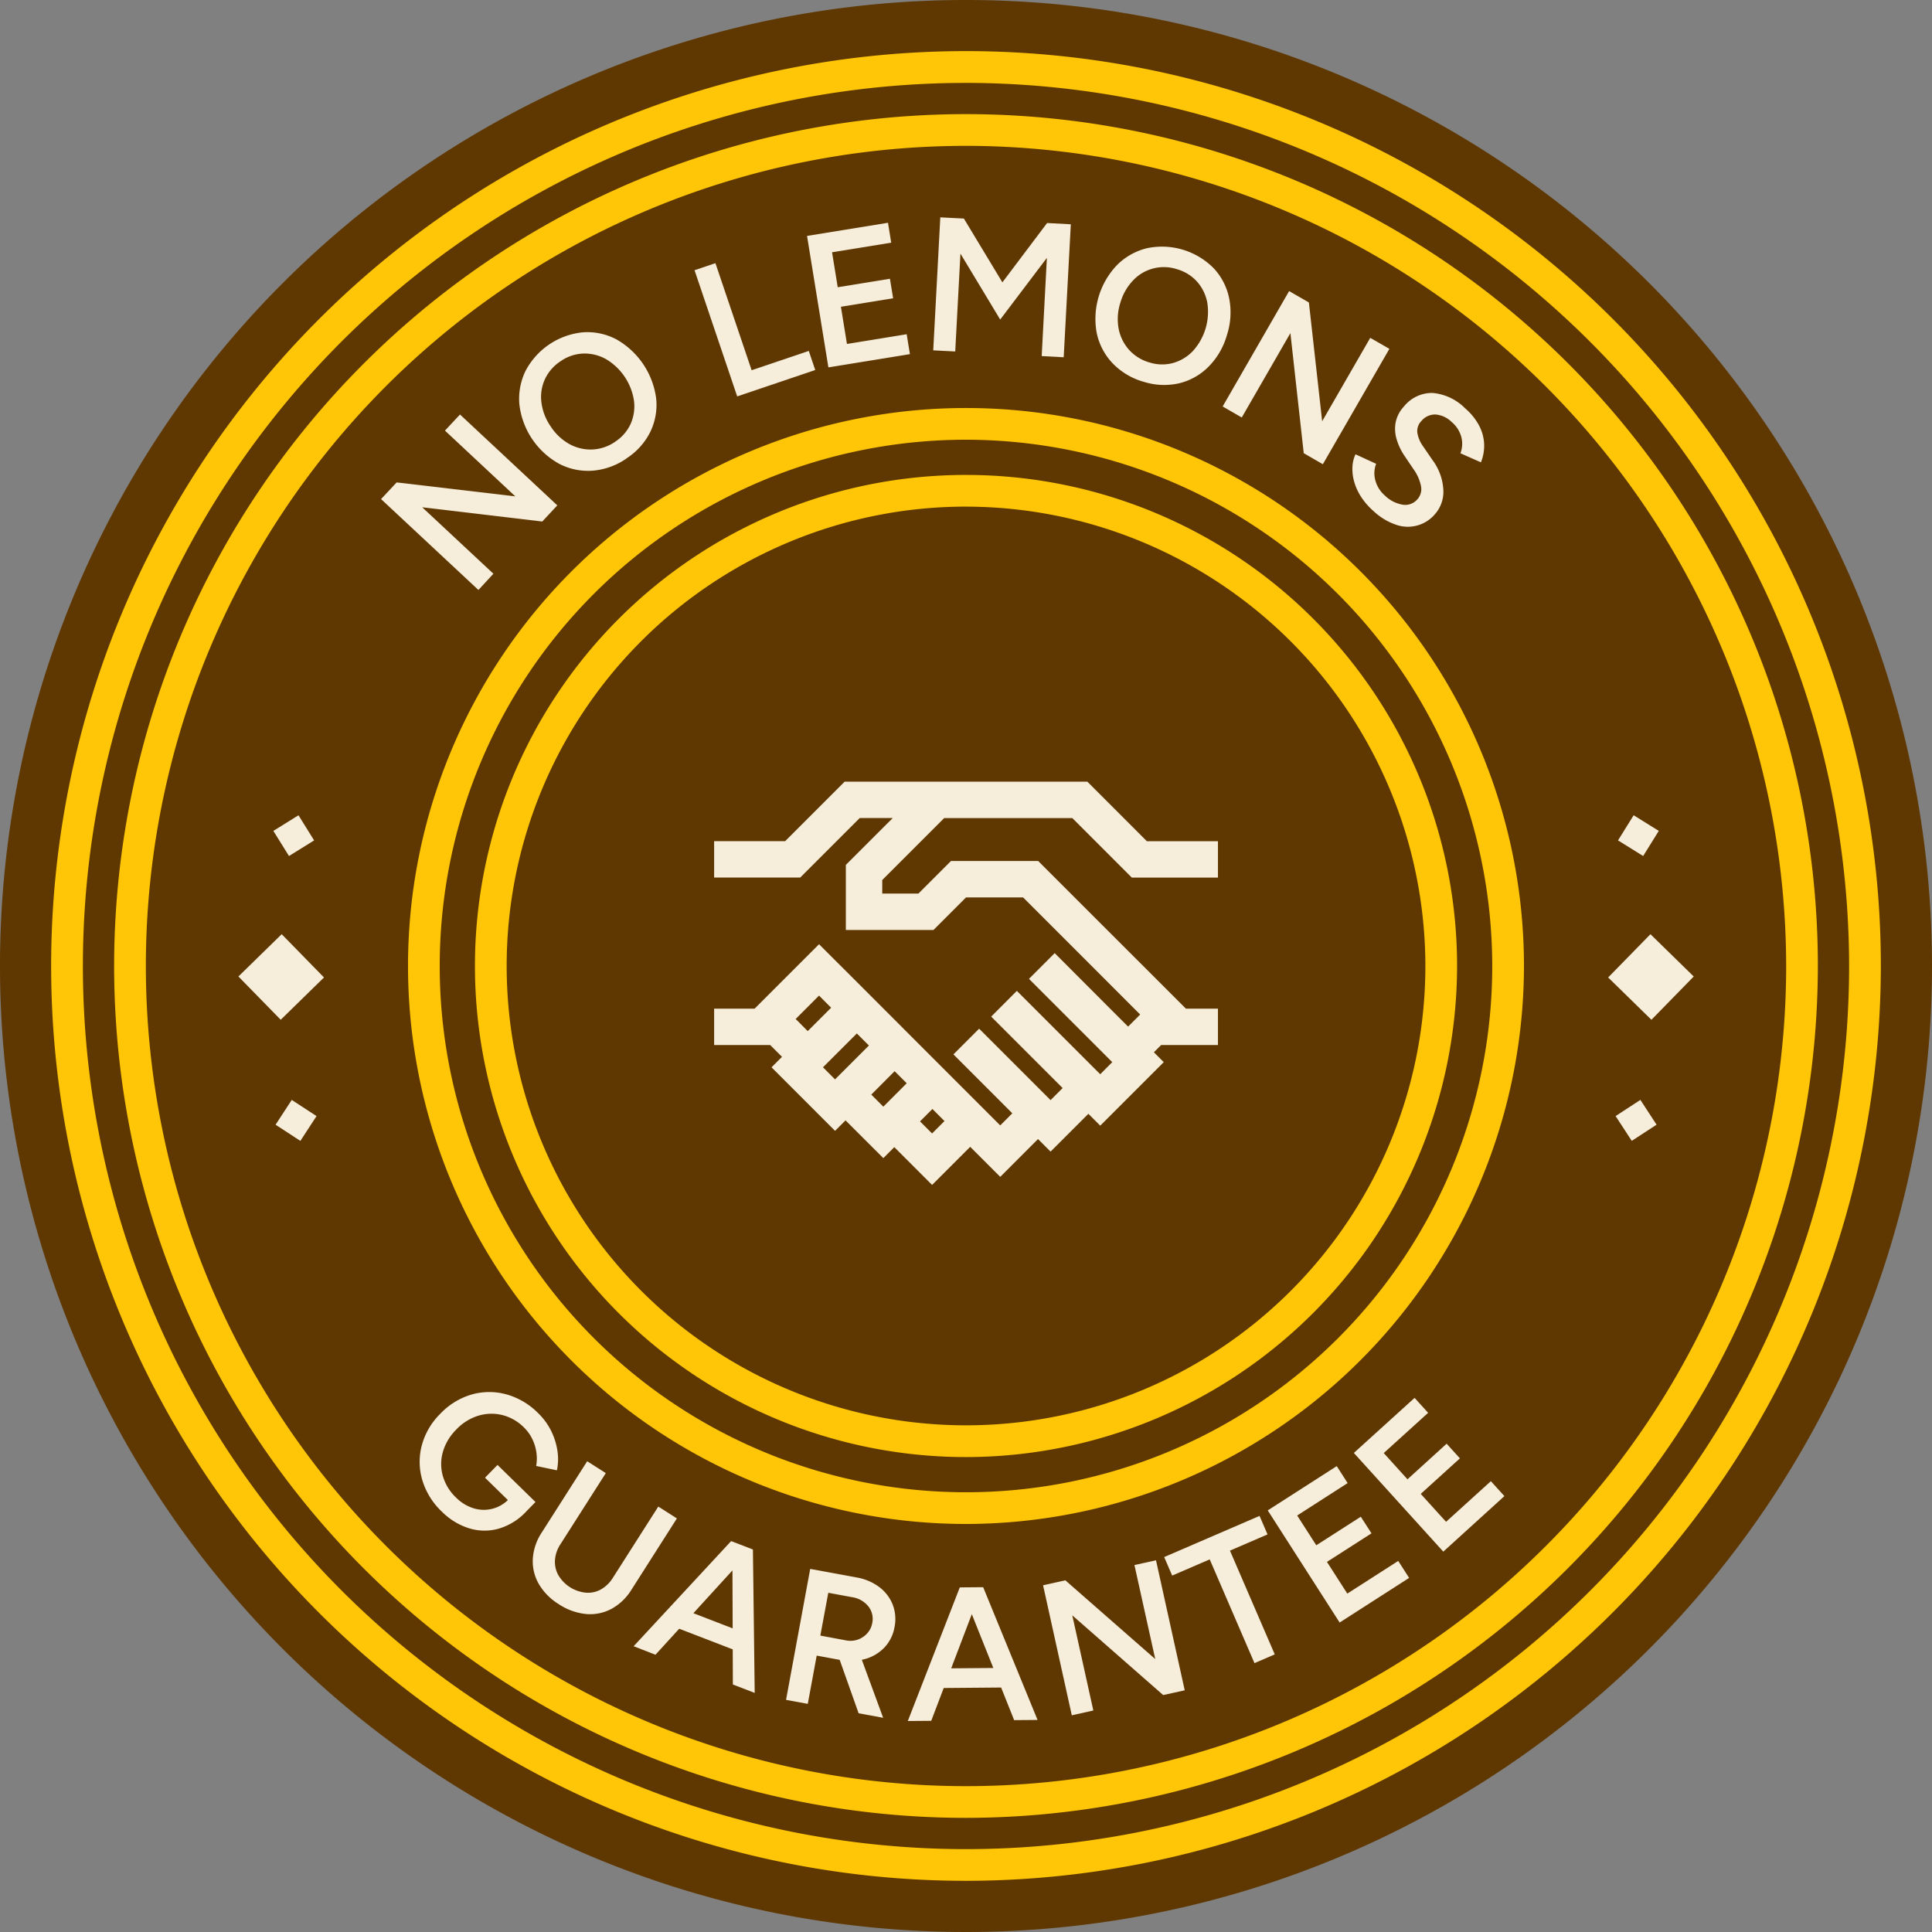 <svg id="PHI_guarantee-badge_no-lemons" xmlns="http://www.w3.org/2000/svg" xmlns:xlink="http://www.w3.org/1999/xlink" width="162.82" height="162.82" viewBox="0 0 162.82 162.82">
  <rect x="0" y="0" width="162.82" height="162.82" fill="#808080" stroke="none"/>
  <defs>
    <clipPath id="clip-path">
      <rect id="Rectangle_769" data-name="Rectangle 769" width="162.82" height="162.82" fill="none"/>
    </clipPath>
    <clipPath id="clip-path-3">
      <rect id="Rectangle_761" data-name="Rectangle 761" width="49.625" height="49.587" fill="none"/>
    </clipPath>
  </defs>
  <g id="Group_1297" data-name="Group 1297" clip-path="url(#clip-path)">
    <g id="Group_1296" data-name="Group 1296">
      <g id="Group_1295" data-name="Group 1295" clip-path="url(#clip-path)">
        <path id="Path_431" data-name="Path 431" d="M162.82,81.41A81.41,81.41,0,1,1,81.411,0,81.409,81.409,0,0,1,162.82,81.41" transform="translate(0 0)" fill="#5f3700"/>
        <g id="Group_1294" data-name="Group 1294" transform="translate(56.598 56.617)" opacity="0">
          <g id="Group_1293" data-name="Group 1293">
            <g id="Group_1292" data-name="Group 1292" clip-path="url(#clip-path-3)">
              <rect id="Rectangle_760" data-name="Rectangle 760" width="49.625" height="49.586" transform="translate(0 0.001)" fill="#f6eddb"/>
            </g>
          </g>
        </g>
        <path id="Path_432" data-name="Path 432" d="M64.428,52.369h10.8l5.013,5.015H87.5V54.317H81.509L76.494,49.3H56.038l-5.015,5.015H45.04v3.067h7.253l5.015-5.015h2.783l-3.95,3.948V61.8h7.385l2.741-2.742h4.814l4.164,4.162,5.7,5.706-1.017,1.016-1.354-1.352-1.217-1.219L73.743,63.75l-2.169,2.169,4.989,4.988,2.031,2.032-1.014,1.017-4.3-4.3h0l-2.726-2.726L68.389,69.1l6.022,6.021-1.017,1.017-2.183-2.185h0l-3.838-3.836-2.166,2.167,4.963,4.964L69.152,78.27l-.362-.362h0l-3.186-3.186-2.169-2.169L62.42,71.536l-2.167-2.169-1.017-1.017-2.167-2.169L53.882,63l-5.43,5.43H45.04v3.067h4.726l.994.994-.882.882,5.353,5.355.883-.883L59.3,81.027l.925-.925,3.184,3.184,3.212-3.211,2.531,2.531,3.184-3.186,1.058,1.057,3.187-3.186,1,1,5.352-5.353-.831-.832.612-.612H87.5V68.428h-2.7L77.765,61.4h0l-5.414-5.413H65L62.256,58.73H59.209V57.588ZM58.084,71.536l-2.853,2.853-1.017-1.018,2.854-2.851ZM51.912,69.3l1.97-1.971L54.9,68.351l-1.97,1.971Zm8.341,4.4,1.017,1.017L59.3,76.69l-1.016-1.016Zm3.156,5.247-1.017-1.017,1.045-1.045,1.017,1.017Z" transform="translate(15.143 16.575)" fill="#f6eddb"/>
        <path id="Path_433" data-name="Path 433" d="M32.239,40.93l-8.206-7.659,1.315-1.406,10,1.177L29.418,27.5l1.269-1.358,8.2,7.658-1.269,1.362-10.115-1.2,6,5.6Z" transform="translate(8.08 8.79)" fill="#f6eddb"/>
        <path id="Path_434" data-name="Path 434" d="M41.785,31.6a5.818,5.818,0,0,1-2.863,1.026,5.278,5.278,0,0,1-2.813-.585,6.58,6.58,0,0,1-3.347-5.005,5.387,5.387,0,0,1,.518-2.817,6.134,6.134,0,0,1,4.87-3.258,5.248,5.248,0,0,1,2.794.6,6.712,6.712,0,0,1,3.349,5,5.221,5.221,0,0,1-.5,2.8,5.636,5.636,0,0,1-2.01,2.231m-.945-1.412a3.543,3.543,0,0,0,1.305-1.51,3.654,3.654,0,0,0,.279-1.933,4.928,4.928,0,0,0-2.36-3.514,3.709,3.709,0,0,0-1.908-.47,3.57,3.57,0,0,0-1.912.644,3.648,3.648,0,0,0-1.324,1.513,3.579,3.579,0,0,0-.3,1.946,4.543,4.543,0,0,0,.775,2.026,4.488,4.488,0,0,0,1.586,1.5,3.712,3.712,0,0,0,1.928.457,3.656,3.656,0,0,0,1.927-.652" transform="translate(11.008 7.042)" fill="#f6eddb"/>
        <path id="Path_435" data-name="Path 435" d="M47.4,27.826,43.805,17.193l1.761-.595,3.051,9.023,4.816-1.627.545,1.609Z" transform="translate(14.727 5.58)" fill="#f6eddb"/>
        <path id="Path_436" data-name="Path 436" d="M52.7,26.236,50.9,15.158l6.823-1.108.271,1.677-4.985.81.478,2.945,4.4-.715.269,1.645-4.4.716.509,3.133,5.033-.819.273,1.678Z" transform="translate(17.113 4.724)" fill="#f6eddb"/>
        <path id="Path_437" data-name="Path 437" d="M58.86,24.917l.595-11.208,1.987.1,3.246,5.377,3.767-5,2,.107-.6,11.207L68,25.4l.438-8.278-3.935,5.2-3.35-5.557-.44,8.247Z" transform="translate(19.789 4.609)" fill="#f6eddb"/>
        <path id="Path_438" data-name="Path 438" d="M73.139,26.945a5.834,5.834,0,0,1-2.607-1.563A5.282,5.282,0,0,1,69.2,22.832a6.567,6.567,0,0,1,1.753-5.762,5.362,5.362,0,0,1,2.505-1.383,6.132,6.132,0,0,1,5.608,1.7,5.232,5.232,0,0,1,1.3,2.544,6.147,6.147,0,0,1-.192,3.083,6.152,6.152,0,0,1-1.561,2.675,5.182,5.182,0,0,1-2.481,1.39,5.671,5.671,0,0,1-3-.139m.5-1.626a3.5,3.5,0,0,0,1.992.053A3.662,3.662,0,0,0,77.3,24.363a4.918,4.918,0,0,0,1.224-4.053,3.691,3.691,0,0,0-.843-1.773,3.592,3.592,0,0,0-1.709-1.073,3.558,3.558,0,0,0-3.7.935,4.562,4.562,0,0,0-1.078,1.884,4.508,4.508,0,0,0-.148,2.177,3.731,3.731,0,0,0,.867,1.78,3.673,3.673,0,0,0,1.725,1.078" transform="translate(23.225 5.226)" fill="#f6eddb"/>
        <path id="Path_439" data-name="Path 439" d="M77.114,28.083l5.6-9.724,1.668.959L85.5,29.329,89.552,22.3l1.613.926-5.607,9.725-1.611-.929L82.823,21.9l-4.1,7.113Z" transform="translate(25.926 6.173)" fill="#f6eddb"/>
        <path id="Path_440" data-name="Path 440" d="M87.076,34.74a5.853,5.853,0,0,1-1.065-1.228,4.567,4.567,0,0,1-.575-1.284A3.883,3.883,0,0,1,85.3,31a2.785,2.785,0,0,1,.258-1.046l1.738.8a2.215,2.215,0,0,0-.084,1.322,2.558,2.558,0,0,0,.818,1.35,2.8,2.8,0,0,0,1.519.776,1.334,1.334,0,0,0,1.213-.445,1.283,1.283,0,0,0,.315-1.125,3.668,3.668,0,0,0-.608-1.39l-.8-1.183a5.077,5.077,0,0,1-.653-1.4,3,3,0,0,1-.071-1.415,2.79,2.79,0,0,1,.692-1.317,3.036,3.036,0,0,1,2.393-1.144,4.4,4.4,0,0,1,2.771,1.3A4.977,4.977,0,0,1,96,27.585a3.674,3.674,0,0,1,.4,1.561,3.724,3.724,0,0,1-.273,1.486L94.4,29.867a2.231,2.231,0,0,0,.082-1.344,2.493,2.493,0,0,0-.822-1.292A2.184,2.184,0,0,0,92.3,26.6a1.49,1.49,0,0,0-1.191.551,1.2,1.2,0,0,0-.338,1,2.726,2.726,0,0,0,.484,1.133l.8,1.168a4.6,4.6,0,0,1,.906,2.5,2.856,2.856,0,0,1-.7,2.039A2.994,2.994,0,0,1,89,35.9a5.237,5.237,0,0,1-1.92-1.156" transform="translate(28.678 8.332)" fill="#f6eddb"/>
        <path id="Path_441" data-name="Path 441" d="M28.333,97.872a6.06,6.06,0,0,1-1.64-2.647,5.426,5.426,0,0,1-.049-2.918,5.863,5.863,0,0,1,1.55-2.666,5.959,5.959,0,0,1,2.651-1.636,5.442,5.442,0,0,1,2.92-.016,6.061,6.061,0,0,1,2.684,1.581,5.489,5.489,0,0,1,1.1,1.5,5.709,5.709,0,0,1,.528,1.672,4.516,4.516,0,0,1-.043,1.65l-1.749-.366a3.451,3.451,0,0,0,.019-1.145,3.75,3.75,0,0,0-.353-1.141,3.441,3.441,0,0,0-.691-.955,3.918,3.918,0,0,0-1.832-1.05,3.807,3.807,0,0,0-2.018.057,4.3,4.3,0,0,0-1.863,1.172,4.367,4.367,0,0,0-1.118,1.865,3.7,3.7,0,0,0-.011,2.031A4.073,4.073,0,0,0,29.545,96.7a3.571,3.571,0,0,0,1.46.89,2.905,2.905,0,0,0,3-.794l1.43,1.084a5.144,5.144,0,0,1-2.309,1.431,4.385,4.385,0,0,1-2.483-.029,5.6,5.6,0,0,1-2.308-1.411m3.641-2.855,1.054-1.077,3.2,3.127-.877.894-.891-.512Z" transform="translate(8.899 29.518)" fill="#f6eddb"/>
        <path id="Path_442" data-name="Path 442" d="M35.785,104.2a4.88,4.88,0,0,1-1.68-1.706,3.818,3.818,0,0,1-.5-2.114,4.541,4.541,0,0,1,.756-2.218l3.826-6,1.57,1-3.828,6a2.77,2.77,0,0,0-.457,1.334,2.3,2.3,0,0,0,.286,1.267,3.027,3.027,0,0,0,2.32,1.475,2.229,2.229,0,0,0,1.267-.274,2.828,2.828,0,0,0,1.009-.983l3.826-6,1.567,1-3.824,6a4.559,4.559,0,0,1-1.69,1.623,3.822,3.822,0,0,1-2.141.433,5.1,5.1,0,0,1-2.31-.835" transform="translate(11.298 30.985)" fill="#f6eddb"/>
        <path id="Path_443" data-name="Path 443" d="M39.963,106.059,48.178,97.2l1.749.676-8.123,8.9Zm2.954-1.816.593-1.542,6.268,2.419-.595,1.539Zm5.409,5.041-.043-12.047,1.734.669.15,12.087Z" transform="translate(13.436 32.678)" fill="#f6eddb"/>
        <path id="Path_444" data-name="Path 444" d="M49.576,109.989l2.036-11.037,3.9.719a4.422,4.422,0,0,1,1.921.811,3.434,3.434,0,0,1,1.13,1.474,3.4,3.4,0,0,1,.156,1.895,3.322,3.322,0,0,1-.848,1.72,3.578,3.578,0,0,1-1.64.977,4.572,4.572,0,0,1-2.119.072l-1.952-.361-.752,4.067Zm2.89-5.417,2.143.4a1.9,1.9,0,0,0,1.8-.581,1.74,1.74,0,0,0,.433-.882,1.69,1.69,0,0,0-.33-1.4,2.161,2.161,0,0,0-1.375-.775l-2-.37Zm3.226,6.547-1.757-4.956,1.6-.715,2.225,6.052Z" transform="translate(16.668 33.268)" fill="#f6eddb"/>
        <path id="Path_445" data-name="Path 445" d="M57.256,111.383l4.38-11.26,1.877-.015L59.23,111.367Zm2.078-2.774-.013-1.653,6.717-.055.013,1.652Zm6.884,2.7-4.47-11.188,1.86-.015,4.583,11.187Z" transform="translate(19.25 33.656)" fill="#f6eddb"/>
        <path id="Path_446" data-name="Path 446" d="M68.208,111.472l-2.421-10.96,1.877-.416,7.576,6.636-1.752-7.924,1.817-.4,2.421,10.958-1.816.4-7.66-6.716,1.773,8.017Z" transform="translate(22.118 33.086)" fill="#f6eddb"/>
        <path id="Path_447" data-name="Path 447" d="M81.037,108.018l-3.773-8.745L74.1,100.639l-.673-1.561,8.037-3.47.673,1.562L78.97,98.535l3.775,8.744Z" transform="translate(24.685 32.144)" fill="#f6eddb"/>
        <path id="Path_448" data-name="Path 448" d="M86.016,105.65,79.957,96.2l5.815-3.732.919,1.43L82.439,96.63l1.61,2.509L87.8,96.733l.9,1.4-3.752,2.407,1.714,2.672,4.292-2.754.918,1.431Z" transform="translate(26.882 31.089)" fill="#f6eddb"/>
        <path id="Path_449" data-name="Path 449" d="M92.926,101.124l-7.538-8.318,5.119-4.641,1.142,1.26-3.741,3.391,2,2.211,3.3-3,1.118,1.236-3.3,2.994,2.133,2.352,3.776-3.423,1.142,1.257Z" transform="translate(28.708 29.641)" fill="#f6eddb"/>
        <path id="Path_450" data-name="Path 450" d="M72.757,119.781a47.024,47.024,0,1,1,47.024-47.024,47.077,47.077,0,0,1-47.024,47.024m0-91.375a44.351,44.351,0,1,0,44.351,44.351A44.4,44.4,0,0,0,72.757,28.406" transform="translate(8.652 8.652)" fill="#ffc607"/>
        <path id="Path_451" data-name="Path 451" d="M78.989,150.781a71.791,71.791,0,1,1,71.792-71.79,71.873,71.873,0,0,1-71.792,71.79m0-140.909A69.118,69.118,0,1,0,148.109,78.99,69.2,69.2,0,0,0,78.989,9.871" transform="translate(2.42 2.42)" fill="#ffc607"/>
        <path id="Path_452" data-name="Path 452" d="M71.339,112.724A41.385,41.385,0,1,1,112.725,71.34a41.431,41.431,0,0,1-41.386,41.384m0-80.1A38.712,38.712,0,1,0,110.053,71.34,38.757,38.757,0,0,0,71.339,32.626" transform="translate(10.071 10.071)" fill="#ffc607"/>
        <path id="Path_453" data-name="Path 453" d="M80.324,157.421a77.1,77.1,0,1,1,77.1-77.1,77.183,77.183,0,0,1-77.1,77.1m0-151.52a74.424,74.424,0,1,0,74.424,74.424A74.507,74.507,0,0,0,80.324,5.9" transform="translate(1.086 1.086)" fill="#ffc607"/>
        <rect id="Rectangle_762" data-name="Rectangle 762" width="5.101" height="5.101" transform="matrix(0.699, -0.715, 0.715, 0.699, 135.527, 82.377)" fill="#f6eddb"/>
        <rect id="Rectangle_763" data-name="Rectangle 763" width="2.495" height="2.495" transform="matrix(0.528, -0.849, 0.849, 0.528, 136.359, 70.824)" fill="#f6eddb"/>
        <rect id="Rectangle_764" data-name="Rectangle 764" width="2.495" height="2.495" transform="translate(136.155 94.057) rotate(-33.111)" fill="#f6eddb"/>
        <rect id="Rectangle_765" data-name="Rectangle 765" width="5.101" height="5.101" transform="matrix(0.715, -0.699, 0.699, 0.715, 20.092, 82.294)" fill="#f6eddb"/>
        <rect id="Rectangle_766" data-name="Rectangle 766" width="2.495" height="2.495" transform="matrix(0.849, -0.528, 0.528, 0.849, 23.037, 70.024)" fill="#f6eddb"/>
        <rect id="Rectangle_767" data-name="Rectangle 767" width="2.495" height="2.495" transform="translate(23.224 94.786) rotate(-56.889)" fill="#f6eddb"/>
      </g>
    </g>
  </g>
</svg>
